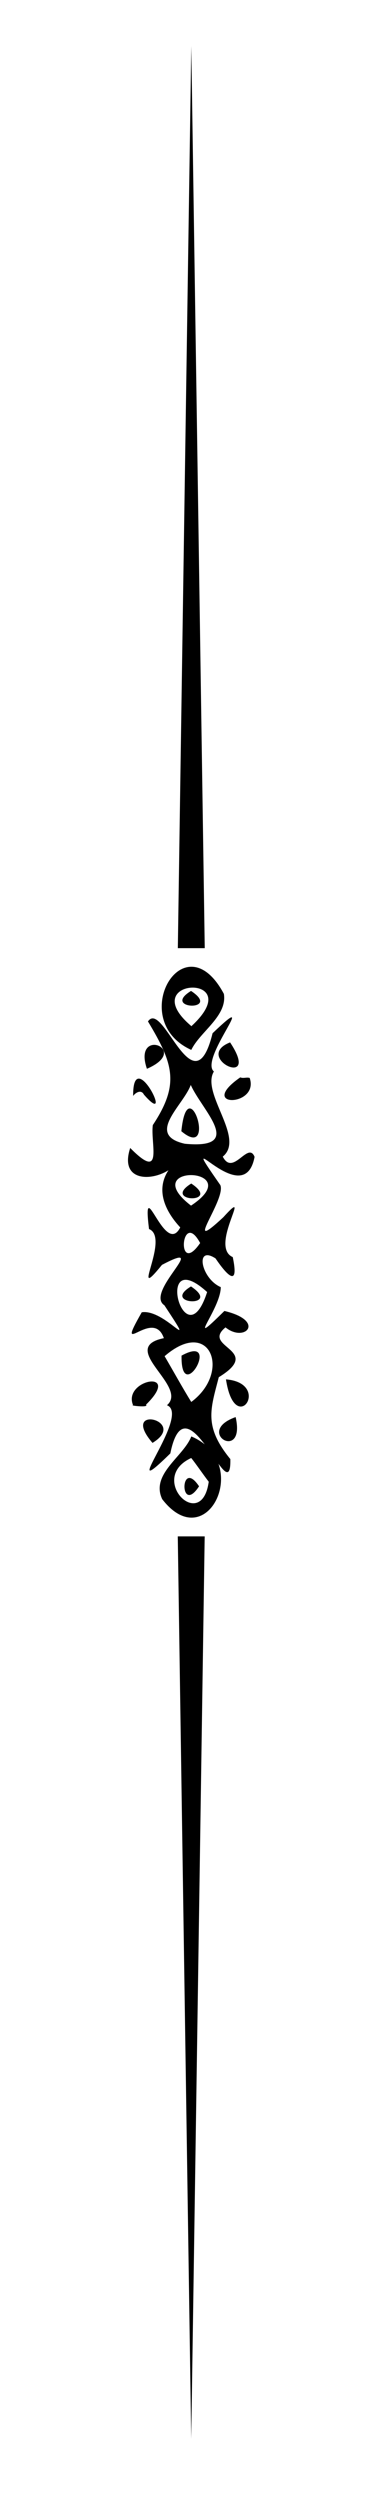 <svg width="44.073mm" height="295.14mm" version="1.1" viewBox="0 0 44.073 295.14" xmlns="http://www.w3.org/2000/svg">
 <g transform="translate(-81.158 -1.245)">
  <path class="cls-8" d="m103.76 6.684-1.59 106.5h3.18zm0.161 108.7c-3.561-0.207-5.962 7.186-0.161 9.813 1.038-2.156 4.277-3.995 3.851-6.615-1.185-2.216-2.502-3.13-3.689-3.199zm-0.108 2.459c1.718-0.064 3.407 1.381-0.048 4.559l-0.06-0.069c-3.35-2.859-1.606-4.427 0.108-4.49zm-0.084 0.391c-3.583 2.193 3.698 2.437 0 0zm4.807 3.118c-0.153-0.043-0.786 0.47-2.261 1.876-2.255 9.148-5.844-4.053-7.633-1.391 3.012 5.012 3.766 7.409 0.572 12.235-0.296 2.189 1.31 6.738-2.671 2.702-1.276 3.901 2.402 3.974 4.521 2.627-1.6 2.422-0.281 4.957 1.391 6.751-1.823 3.591-4.546-6.785-3.689 0.193 2.567 1.026-2.428 9.105 1.528 4.23 5.94-3.126-2.096 3.204 0.286 4.77 4.138 6.282 0.125 0.39-2.671 0.826-3.343 5.847 1.329-0.671 2.609 3.056-5.545 1.139 2.972 5.667 0.367 7.919 2.911 1.118-6.204 12.163 0.398 5.689 0.901-4.441 2.568-3.054 4.062-1.068-0.442-0.36-0.965-0.681-1.584-0.938-0.918 2.394-4.845 4.448-3.435 7.41 4.024 5.209 8.108-0.038 6.646-4.18 0.859 1.177 1.448 1.637 1.404-0.553-3.176-3.886-2.334-5.907-1.366-9.67 5.347-3.273-2.142-3.495 0.794-5.882 2.281 1.862 4.808-0.767-0.131-1.938-4.885 4.822-0.429-0.19-0.429-2.813-2.338-1.011-3.083-4.999-0.621-3.391 1.324 1.948 2.817 3.568 2.037-0.155-2.86-1.255 2.554-8.752-1.112-4.708-5.019 4.67 0.355-2.082-0.353-3.789-5.802-8.329 2.775 3.419 4.043-3.335-0.763-1.912-2.542 2.357-3.758-0.031 2.693-2.187-2.61-7.486-1.049-10.049-1.335-1.114 2.562-6.26 2.106-6.391zm-0.192 2.956c-4.46 1.763 3.777 5.69 0 0zm-8.832 0.298c-0.828-0.084-1.744 0.632-0.994 2.82 2.978-1.287 2.059-2.712 0.994-2.82zm10.037 3.832c-5.214 3.622 2.28 3.498 1.112 0.069-0.351-0.121-0.728 0.091-1.112-0.069zm-11.956 0.149c-0.411-0.029-0.721 0.49-0.702 2.05 0.203-0.324 0.925-0.855 1.273-0.162 2.838 3.232 0.662-1.8-0.571-1.888zm6.105 0.745c1.321 2.994 6.481 7.626-0.702 6.944-4.687-1.056-0.189-4.502 0.702-6.944zm-0.186 2.783c-0.371 0.073-0.736 0.792-0.925 2.683 3.22 2.696 2.038-2.904 0.925-2.683zm0.341 7.863c1.679 0.06 3.314 1.322-0.124 3.602-3.278-2.522-1.555-3.663 0.124-3.602zm-0.096 0.994c-3.569 2.201 3.666 2.439 0 0zm-0.174 5.82c0.317-0.023 0.73 0.293 1.224 1.205-2.237 3.249-2.355-1.125-1.224-1.205zm-0.553 5.546c0.562-0.032 1.401 0.357 2.602 1.447-2.168 6.755-5.037-1.305-2.602-1.447zm0.696 0.783c-3.599 2.159 3.735 2.51 0 0zm0.323 6.608c2.759 0.036 3.273 4.39-0.292 7.031-1.029-1.665-2.108-3.625-3.149-5.404 1.351-1.171 2.521-1.639 3.441-1.627zm-0.048 1.044c-0.329 0.028-0.785 0.181-1.391 0.515-0.096 5.366 3.693-0.707 1.391-0.515zm3.857 3.317c1.052 6.987 5.498 0.466 0 0zm-8.664 0.255c-1.07-0.076-3.027 1.087-2.31 2.801-0.602-7e-3 1.933 0.344 1.528-0.069 1.909-1.87 1.615-2.674 0.782-2.733zm9.807 4.199c-4.955 1.763 1.227 5.411 0 0zm-10.074 0.273c-0.877-9e-3 -1.493 0.747 0.249 2.776 2.442-1.487 0.88-2.765-0.249-2.776zm4.826 4.559c0.544 0.672 1.382 1.912 2.068 2.801-0.839 6.113-7.274-0.412-2.068-2.801zm-0.124 2.366c-1.168-0.218-0.826 3.839 1.049 0.975-0.43-0.643-0.78-0.925-1.049-0.975zm-1.466 6.888 1.59 106.53 1.59-106.53z" stroke-width="0"/>
  <rect x="81.172" y="1.258" width="44.047" height="295.11" rx="18.248" ry="39.642" fill="none" stroke-opacity="0"/>
 </g>
</svg>
